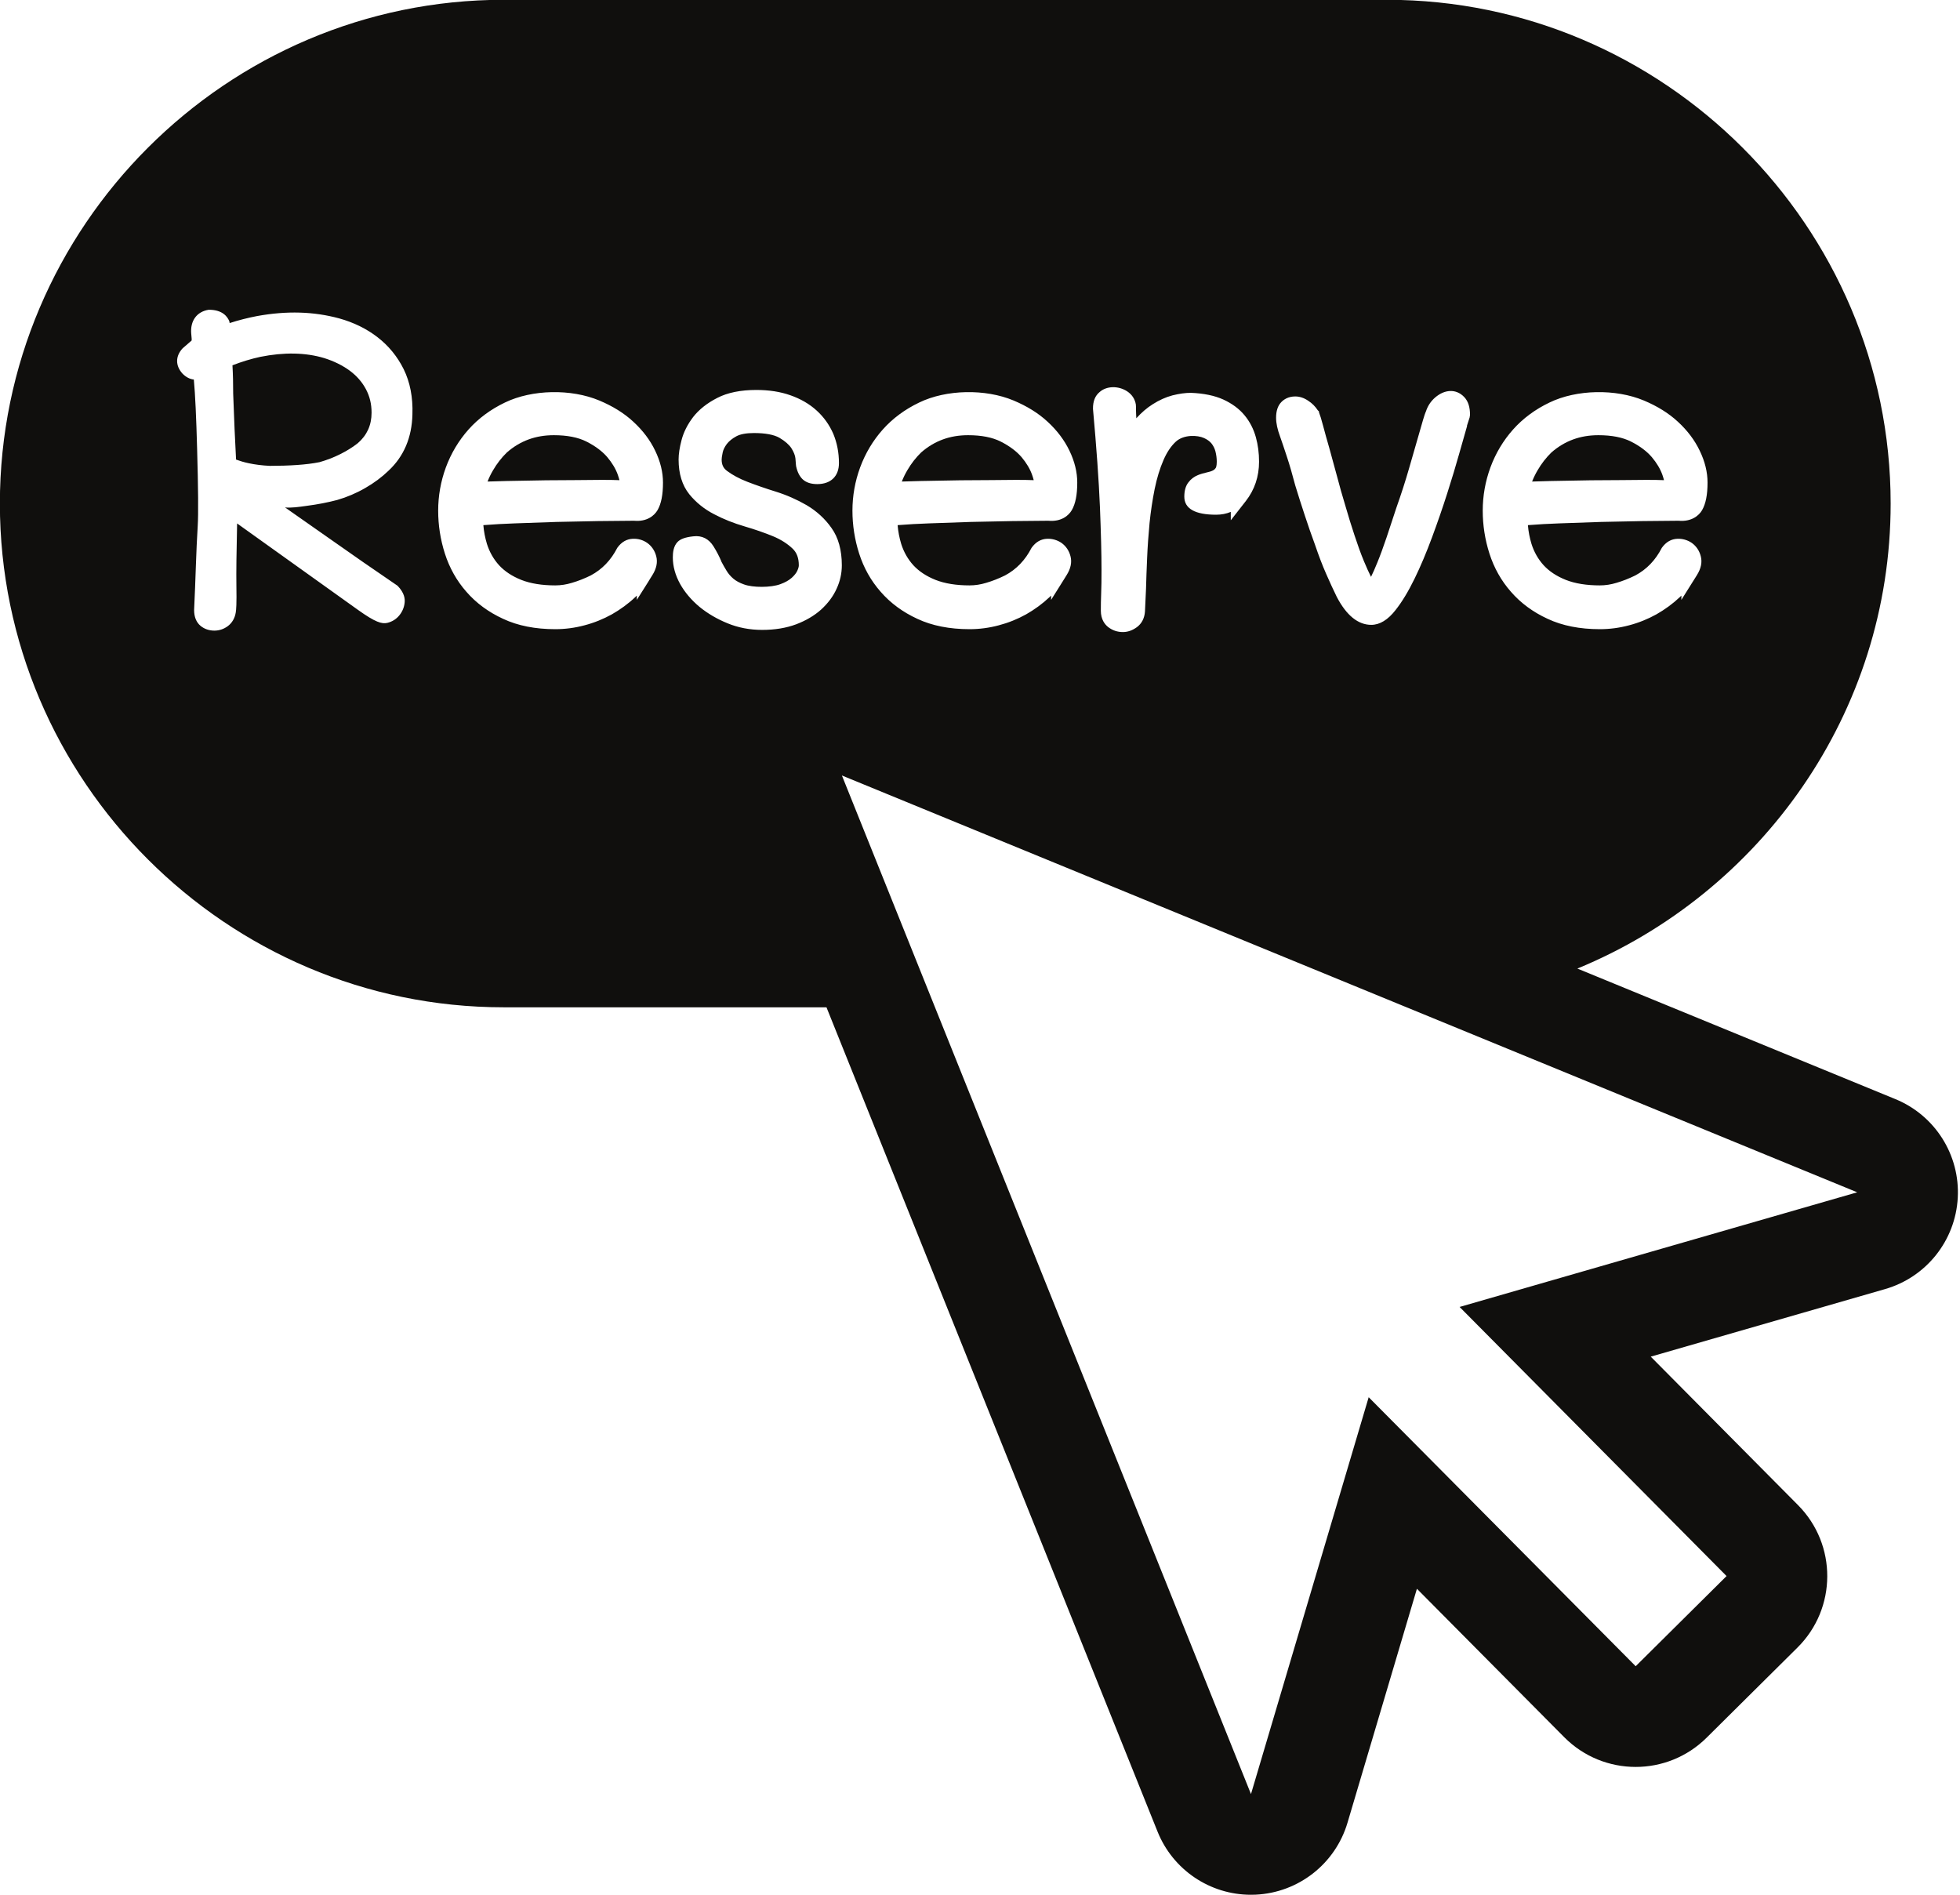 <?xml version="1.0" encoding="UTF-8"?><svg xmlns="http://www.w3.org/2000/svg" xmlns:xlink="http://www.w3.org/1999/xlink" height="431.1" preserveAspectRatio="xMidYMid meet" version="1.0" viewBox="33.3 40.5 445.9 431.1" width="445.9" zoomAndPan="magnify"><g fill="#100f0d" id="change1_1"><path d="M 251.797 149.762 C 254.152 149.762 256.465 149.746 258.719 149.719 C 262.816 149.672 266.25 149.629 268.473 149.734 C 268.383 149.375 268.262 148.988 268.113 148.555 C 267.637 147.184 266.816 145.812 265.684 144.469 C 264.531 143.141 262.953 141.961 260.984 140.965 C 259.074 139.992 256.57 139.504 253.543 139.504 C 249.395 139.504 245.906 140.785 242.879 143.41 C 241.652 144.602 240.598 145.961 239.715 147.48 C 239.238 148.285 238.82 149.137 238.465 150.047 C 239.699 150.004 241.117 149.957 242.684 149.926 L 251.797 149.762" fill="inherit"/><path d="M 110.676 143.828 C 112.227 143.051 113.566 142.215 114.699 141.32 C 116.789 139.504 117.832 137.219 117.832 134.387 C 117.832 132.402 117.414 130.656 116.535 129.016 C 115.656 127.375 114.445 126.004 112.867 124.824 C 111.211 123.617 109.258 122.648 107.051 121.961 C 102.801 120.68 97.879 120.605 92.523 121.68 C 90.465 122.125 88.332 122.77 86.184 123.602 C 86.305 125.645 86.348 127.793 86.348 130.047 C 86.559 135.805 86.766 140.812 87.004 145.051 C 87.898 145.379 88.84 145.66 89.84 145.871 C 91.285 146.184 92.91 146.395 94.699 146.48 C 99.113 146.469 103.039 146.242 106.008 145.633 C 107.586 145.184 109.195 144.574 110.676 143.828" fill="inherit"/><path d="M 395.188 149.762 C 397.543 149.762 399.855 149.746 402.105 149.719 C 406.223 149.672 409.621 149.629 411.859 149.734 C 411.77 149.375 411.652 148.988 411.504 148.555 C 411.023 147.184 410.203 145.812 409.07 144.469 C 407.922 143.141 406.344 141.961 404.375 140.965 C 402.465 139.992 399.961 139.504 396.93 139.504 C 392.785 139.504 389.297 140.785 386.266 143.41 C 385.043 144.602 383.984 145.961 383.105 147.48 C 382.629 148.285 382.211 149.137 381.852 150.047 C 383.09 150.004 384.508 149.957 386.074 149.926 L 395.188 149.762" fill="inherit"/><path d="M 365.359 337.82 L 426.094 399.039 L 405.418 419.551 L 344.676 358.355 L 317.898 448.637 L 224.832 216.914 L 455.816 311.738 Z M 223.621 174.445 C 222.848 176.16 221.668 177.742 220.102 179.176 C 218.535 180.578 216.613 181.695 214.406 182.531 C 212.168 183.367 209.574 183.797 206.695 183.797 C 203.875 183.797 201.223 183.289 198.805 182.289 C 196.465 181.336 194.316 180.086 192.465 178.578 C 190.586 177.012 189.098 175.254 188.035 173.359 C 186.934 171.375 186.367 169.332 186.367 167.316 C 186.367 166.273 186.484 164.766 187.453 163.781 C 188.109 163.109 189.215 162.711 190.977 162.516 C 193.031 162.246 194.586 163.125 195.629 164.797 C 196.344 165.945 196.941 167.094 197.402 168.195 L 197.387 168.211 C 197.762 168.93 198.164 169.645 198.598 170.344 C 198.984 170.984 199.477 171.582 200.133 172.137 C 200.742 172.656 201.562 173.105 202.551 173.449 C 204.52 174.191 208.68 174.207 210.855 173.387 C 211.945 172.984 212.797 172.508 213.422 171.941 C 214.004 171.418 214.438 170.883 214.676 170.359 C 214.914 169.852 215.031 169.422 215.031 169.105 C 215.031 167.453 214.57 166.215 213.613 165.305 C 212.422 164.172 210.914 163.215 209.141 162.484 C 207.172 161.68 205.023 160.934 202.727 160.262 C 200.191 159.516 197.926 158.621 195.777 157.488 C 193.539 156.34 191.633 154.805 190.109 152.926 C 188.484 150.895 187.68 148.242 187.68 145.035 C 187.68 143.797 187.902 142.32 188.352 140.621 C 188.812 138.832 189.707 137.055 191.004 135.355 C 192.332 133.656 194.184 132.191 196.492 131.016 C 198.805 129.82 201.789 129.211 205.383 129.211 C 208.23 129.211 210.84 129.613 213.105 130.418 C 215.422 131.223 217.434 132.387 219.074 133.879 C 220.715 135.371 221.996 137.16 222.879 139.203 C 223.727 141.246 224.16 143.469 224.16 145.855 C 224.16 148.84 222.312 150.629 219.223 150.629 C 217.809 150.629 216.703 150.27 215.926 149.555 C 215.211 148.883 214.719 147.93 214.422 146.602 L 214.375 146.215 C 214.359 146.051 214.332 145.559 214.258 144.766 C 214.195 144.109 213.883 143.336 213.359 142.484 C 212.824 141.664 211.898 140.844 210.602 140.082 C 209.363 139.383 207.41 139.012 204.816 139.012 C 203.102 139.012 201.715 139.262 200.816 139.754 C 199.879 140.262 199.148 140.859 198.641 141.516 C 198.164 142.172 197.852 142.781 197.715 143.41 C 197.523 144.305 197.477 144.781 197.477 145.035 C 197.477 146.199 197.852 147.004 198.699 147.629 C 199.938 148.555 201.477 149.391 203.324 150.105 C 205.34 150.883 207.5 151.629 209.797 152.344 C 212.273 153.117 214.629 154.164 216.793 155.414 C 219.074 156.758 220.984 158.504 222.461 160.605 C 224.023 162.781 224.816 165.648 224.816 169.105 C 224.816 170.941 224.414 172.746 223.621 174.445 Z M 182.891 156.551 C 182.16 157.801 180.477 159.234 177.535 158.965 C 172.539 158.98 166.617 159.07 159.906 159.234 C 156.656 159.34 153.48 159.441 150.438 159.562 C 148.02 159.637 145.637 159.785 143.262 159.965 C 143.383 161.441 143.664 162.871 144.082 164.246 C 144.664 166.078 145.59 167.719 146.855 169.105 C 148.141 170.492 149.824 171.598 151.883 172.418 C 154 173.254 156.609 173.672 159.625 173.672 C 160.879 173.672 162.16 173.477 163.41 173.09 C 164.801 172.688 166.246 172.121 167.707 171.402 C 170.305 170.004 172.285 167.945 173.734 165.125 C 174.719 163.754 175.895 163.125 177.281 163.066 C 178.492 163.023 179.578 163.336 180.562 164.02 C 181.578 164.754 182.277 165.797 182.594 167.051 C 182.949 168.391 182.652 169.852 181.699 171.359 L 181.25 172.074 C 181.102 172.328 180.953 172.582 180.789 172.836 L 178.18 176.969 L 178.18 175.996 C 178.059 176.117 177.926 176.234 177.805 176.355 C 176.211 177.863 174.418 179.16 172.512 180.25 C 170.527 181.352 168.438 182.188 166.277 182.754 C 164.113 183.336 161.875 183.633 159.625 183.633 C 155.074 183.633 151.078 182.844 147.754 181.277 C 144.441 179.758 141.621 177.684 139.398 175.117 C 137.191 172.613 135.551 169.688 134.508 166.422 C 133.492 163.246 132.984 159.965 132.984 156.668 C 132.984 153.328 133.566 150.016 134.73 146.84 C 135.926 143.602 137.672 140.695 139.906 138.188 C 142.16 135.668 144.949 133.609 148.199 132.059 C 154.359 129.09 163.203 128.914 169.645 131.613 C 172.703 132.895 175.301 134.504 177.371 136.43 C 179.52 138.398 181.207 140.621 182.355 143.035 C 183.531 145.469 184.129 147.898 184.129 150.285 C 184.129 153.059 183.727 155.102 182.891 156.551 Z M 108.109 162.918 C 113.254 166.559 118.477 170.164 123.754 173.762 C 125.336 175.414 125.453 176.742 125.352 177.625 C 125.246 178.652 124.844 179.621 124.172 180.457 C 123.484 181.32 122.531 181.934 121.398 182.203 C 120.145 182.473 118.699 182.066 114.773 179.266 L 87.242 159.578 C 87.094 165.961 87.035 170.777 87.078 173.582 C 87.156 177.969 87.035 179.266 86.93 179.859 C 86.723 181.129 86.109 182.188 85.156 182.918 C 84.215 183.617 83.172 183.961 82.07 183.961 C 80.875 183.961 79.785 183.59 78.922 182.875 C 77.953 182.055 77.461 180.844 77.461 179.266 C 77.621 175.758 77.758 172.418 77.863 169.211 C 77.969 165.977 78.113 162.961 78.281 160.145 C 78.445 157.445 78.398 151.555 78.145 142.633 C 77.953 135.535 77.715 130.238 77.398 126.84 C 76.488 126.75 75.609 126.301 74.82 125.496 C 73.164 123.676 73.195 121.5 74.863 119.727 L 76.895 117.965 C 76.922 117.711 76.906 117.547 76.895 117.441 C 76.82 116.785 76.801 116.504 76.801 116.367 C 76.566 113.492 78.055 111.402 80.77 110.969 C 80.801 110.969 80.832 110.969 80.844 110.969 C 84.008 110.969 85.094 112.625 85.484 113.625 L 85.543 113.996 C 87.602 113.328 89.691 112.805 91.777 112.402 C 98.609 111.164 104.691 111.371 110.449 112.926 C 113.762 113.848 116.699 115.281 119.176 117.203 C 121.695 119.145 123.711 121.605 125.141 124.496 C 126.59 127.449 127.262 130.895 127.125 134.773 C 127.008 140.023 125.172 144.336 121.684 147.586 C 120.188 149.031 118.398 150.375 116.387 151.523 C 114.371 152.688 112.227 153.598 110.02 154.238 C 107.871 154.805 105.574 155.25 103.145 155.566 C 101.246 155.832 99.621 156.07 98.148 155.938 Z M 228.977 146.84 C 230.172 143.602 231.914 140.695 234.152 138.188 C 236.402 135.668 239.191 133.609 242.445 132.059 C 248.59 129.09 257.449 128.914 263.895 131.613 C 266.949 132.895 269.547 134.504 271.617 136.43 C 273.766 138.398 275.449 140.621 276.602 143.035 C 277.777 145.469 278.375 147.898 278.375 150.285 C 278.375 153.059 277.973 155.102 277.137 156.551 C 276.406 157.801 274.75 159.234 271.781 158.965 C 266.785 158.98 260.863 159.07 254.152 159.234 C 250.902 159.34 247.727 159.441 244.684 159.562 C 242.266 159.637 239.879 159.785 237.508 159.965 C 237.629 161.441 237.91 162.871 238.328 164.246 C 238.91 166.078 239.836 167.719 241.102 169.105 C 242.387 170.492 244.07 171.598 246.129 172.418 C 248.246 173.254 250.855 173.672 253.871 173.672 C 255.121 173.672 256.406 173.477 257.656 173.09 C 259.047 172.688 260.492 172.121 261.953 171.402 C 264.551 170.004 266.531 167.945 267.98 165.125 C 268.965 163.754 270.141 163.125 271.527 163.066 C 272.633 163.023 273.824 163.336 274.809 164.02 C 275.824 164.754 276.523 165.797 276.84 167.051 C 277.195 168.391 276.898 169.852 275.941 171.359 L 275.496 172.074 C 275.348 172.328 275.184 172.582 275.02 172.836 L 272.426 176.969 L 272.426 175.996 C 272.305 176.117 272.172 176.234 272.051 176.355 C 270.453 177.863 268.664 179.16 266.758 180.25 C 264.773 181.352 262.684 182.188 260.52 182.754 C 258.359 183.336 256.121 183.633 253.871 183.633 C 249.32 183.633 245.324 182.844 241.996 181.277 C 238.688 179.758 235.867 177.684 233.645 175.117 C 231.438 172.613 229.797 169.688 228.754 166.422 C 227.738 163.246 227.23 159.965 227.23 156.668 C 227.23 153.328 227.812 150.016 228.977 146.84 Z M 283.445 129.703 C 285.039 128.258 287.742 128.227 289.727 129.523 C 290.812 130.238 291.5 131.27 291.707 132.523 L 291.738 133.09 C 291.738 133.598 291.738 134.16 291.77 134.758 C 291.781 135.043 291.797 135.34 291.812 135.652 C 293.008 134.34 294.23 133.281 295.57 132.445 C 297.02 131.523 298.508 130.852 300.016 130.449 C 301.566 130.062 302.938 129.867 304.234 129.867 C 307.16 129.984 309.605 130.492 311.574 131.375 C 313.59 132.297 315.23 133.508 316.438 134.98 C 317.629 136.414 318.496 138.102 319.016 139.992 C 319.492 141.711 319.734 143.574 319.734 145.527 C 319.734 148.914 318.719 151.926 316.719 154.492 L 313.305 158.859 L 313.305 156.953 C 312.273 157.383 311.156 157.594 309.965 157.594 C 305.16 157.594 302.73 156.207 302.73 153.477 C 302.73 152.121 303.043 151.016 303.672 150.227 C 304.234 149.48 304.953 148.941 305.816 148.586 C 306.43 148.332 307.129 148.137 307.906 147.957 C 308.457 147.84 308.906 147.703 309.234 147.527 C 309.516 147.391 309.711 147.199 309.891 146.93 C 309.918 146.887 310.113 146.543 310.113 145.527 C 310.113 144.75 310.008 143.945 309.801 143.141 C 309.621 142.484 309.32 141.887 308.891 141.352 C 308.488 140.875 307.938 140.473 307.203 140.145 C 305.773 139.488 302.609 139.293 300.777 140.992 C 299.656 142.035 298.719 143.469 297.973 145.215 C 297.168 147.062 296.496 149.258 295.988 151.73 C 295.48 154.254 295.094 156.863 294.824 159.488 C 294.57 162.172 294.379 164.812 294.273 167.391 C 294.152 170.004 294.078 172.344 294.02 174.418 L 293.781 179.605 C 293.676 181.129 293.051 182.352 291.945 183.172 C 290.918 183.918 289.859 184.289 288.754 184.289 C 287.531 184.289 286.414 183.918 285.43 183.172 C 284.652 182.559 283.742 181.426 283.742 179.43 C 283.742 178.25 283.758 176.938 283.816 175.461 C 283.879 174.043 283.895 172.285 283.895 170.18 C 283.895 166.543 283.773 161.754 283.535 155.832 C 283.281 149.734 282.742 142.215 281.953 133.508 C 281.938 131.762 282.445 130.539 283.445 129.703 Z M 324.789 131.984 C 325.371 131.375 326.371 130.688 327.98 130.688 C 328.98 130.688 330.008 131.031 330.949 131.688 C 331.801 132.238 332.527 132.969 333.098 133.836 L 333.379 134.117 L 333.363 134.281 C 333.59 134.848 333.934 135.922 334.336 137.473 C 334.707 138.891 335.172 140.562 335.723 142.453 C 336.258 144.395 336.824 146.48 337.449 148.766 C 338.031 151.016 338.688 153.297 339.391 155.625 C 340.062 157.922 340.73 160.145 341.465 162.32 C 342.18 164.5 342.879 166.438 343.582 168.137 C 344.18 169.57 344.715 170.762 345.207 171.73 C 345.641 170.867 346.117 169.766 346.641 168.48 C 347.324 166.824 348.012 164.914 348.742 162.77 C 349.473 160.605 350.219 158.34 350.98 155.996 C 352.066 152.926 353.035 149.941 353.871 147.02 L 357.035 136.043 C 357.316 135.07 357.543 134.445 357.676 134.133 L 357.691 134.133 C 358.078 132.895 358.777 131.82 359.777 130.941 C 360.926 129.957 362.137 129.449 363.359 129.449 C 364.18 129.449 365.387 129.703 366.477 130.895 C 367.324 131.836 367.73 133.133 367.73 134.879 L 367.641 135.461 L 367.027 137.367 L 367.07 137.383 C 366.641 138.859 366.043 140.949 365.281 143.664 C 364.508 146.422 363.598 149.434 362.555 152.699 C 361.508 155.98 360.359 159.309 359.094 162.723 C 357.824 166.152 356.496 169.316 355.125 172.121 C 353.691 175.059 352.277 177.398 350.801 179.266 C 349.055 181.516 347.191 182.648 345.266 182.648 C 342.27 182.648 339.629 180.516 337.422 176.297 C 336.645 174.715 335.84 172.969 335.008 171.062 C 334.156 169.137 333.32 166.945 332.484 164.484 C 331.664 162.277 330.891 160.023 330.145 157.758 C 329.398 155.504 328.668 153.223 327.965 150.91 C 327.293 148.375 326.684 146.242 326.086 144.453 L 325.832 143.68 C 325.34 142.203 324.922 140.934 324.535 139.859 C 323.926 138.219 323.609 136.789 323.609 135.535 C 323.609 134 323.996 132.805 324.789 131.984 Z M 372.367 146.84 C 373.559 143.602 375.305 140.695 377.543 138.188 C 379.793 135.668 382.582 133.609 385.836 132.059 C 391.992 129.09 400.824 128.914 407.281 131.613 C 410.34 132.895 412.934 134.504 415.008 136.43 C 417.156 138.398 418.84 140.621 419.988 143.035 C 421.168 145.469 421.766 147.898 421.766 150.285 C 421.766 153.059 421.359 155.102 420.527 156.551 C 419.809 157.801 418.094 159.234 415.172 158.965 C 410.176 158.98 404.254 159.07 397.543 159.234 C 394.289 159.34 391.113 159.441 388.07 159.562 C 385.656 159.637 383.27 159.785 380.898 159.965 C 381.016 161.441 381.301 162.871 381.719 164.246 C 382.301 166.078 383.227 167.719 384.492 169.105 C 385.773 170.492 387.461 171.598 389.52 172.418 C 391.637 173.254 394.246 173.672 397.262 173.672 C 398.512 173.672 399.797 173.477 401.047 173.09 C 402.434 172.688 403.883 172.121 405.344 171.402 C 407.938 170.004 409.922 167.945 411.367 165.125 C 412.352 163.754 413.531 163.125 414.918 163.066 C 416.035 163.023 417.215 163.336 418.199 164.02 C 419.215 164.754 419.914 165.797 420.227 167.051 C 420.586 168.391 420.285 169.852 419.332 171.359 L 418.887 172.074 C 418.734 172.328 418.57 172.582 418.406 172.836 L 415.812 176.969 L 415.812 175.996 C 415.691 176.117 415.559 176.234 415.441 176.355 C 413.844 177.863 412.055 179.16 410.145 180.25 C 408.16 181.352 406.074 182.188 403.91 182.754 C 401.746 183.336 399.512 183.633 397.262 183.633 C 392.711 183.633 388.715 182.844 385.387 181.277 C 382.074 179.758 379.258 177.684 377.035 175.117 C 374.828 172.613 373.188 169.688 372.145 166.422 C 371.129 163.246 370.621 159.965 370.621 156.668 C 370.621 153.328 371.203 150.016 372.367 146.84 Z M 464.52 290.547 L 392.152 260.84 C 433.828 243.68 463.422 202.742 463.422 155.055 C 463.422 92.023 411.852 40.453 348.82 40.453 L 147.871 40.453 C 84.844 40.453 33.273 92.023 33.273 155.055 C 33.273 218.086 84.844 269.652 147.871 269.652 L 221.324 269.652 L 296.641 457.172 C 300.137 465.883 308.574 471.543 317.891 471.543 C 318.25 471.543 318.605 471.535 318.969 471.52 C 328.707 471.062 337.09 464.496 339.859 455.148 L 355.648 401.93 L 389.156 435.691 C 393.637 440.203 399.527 442.461 405.418 442.461 C 411.25 442.461 417.082 440.246 421.551 435.816 L 442.227 415.305 C 451.211 406.395 451.266 391.887 442.355 382.906 L 408.844 349.125 L 462.164 333.754 C 471.531 331.051 478.164 322.719 478.691 312.984 C 479.223 303.254 473.535 294.25 464.52 290.547" fill="inherit"/><path d="M 171.438 144.469 C 170.289 143.141 168.707 141.961 166.738 140.965 C 164.828 139.992 162.324 139.504 159.297 139.504 C 155.148 139.504 151.66 140.785 148.633 143.41 C 147.41 144.602 146.352 145.961 145.469 147.48 C 144.992 148.285 144.574 149.137 144.219 150.047 C 145.453 150.004 146.871 149.957 148.438 149.926 L 157.551 149.762 C 159.906 149.762 162.219 149.746 164.473 149.719 C 168.59 149.672 171.988 149.629 174.227 149.734 C 174.137 149.375 174.016 148.988 173.867 148.555 C 173.391 147.184 172.57 145.812 171.438 144.469" fill="inherit"/></g></svg>